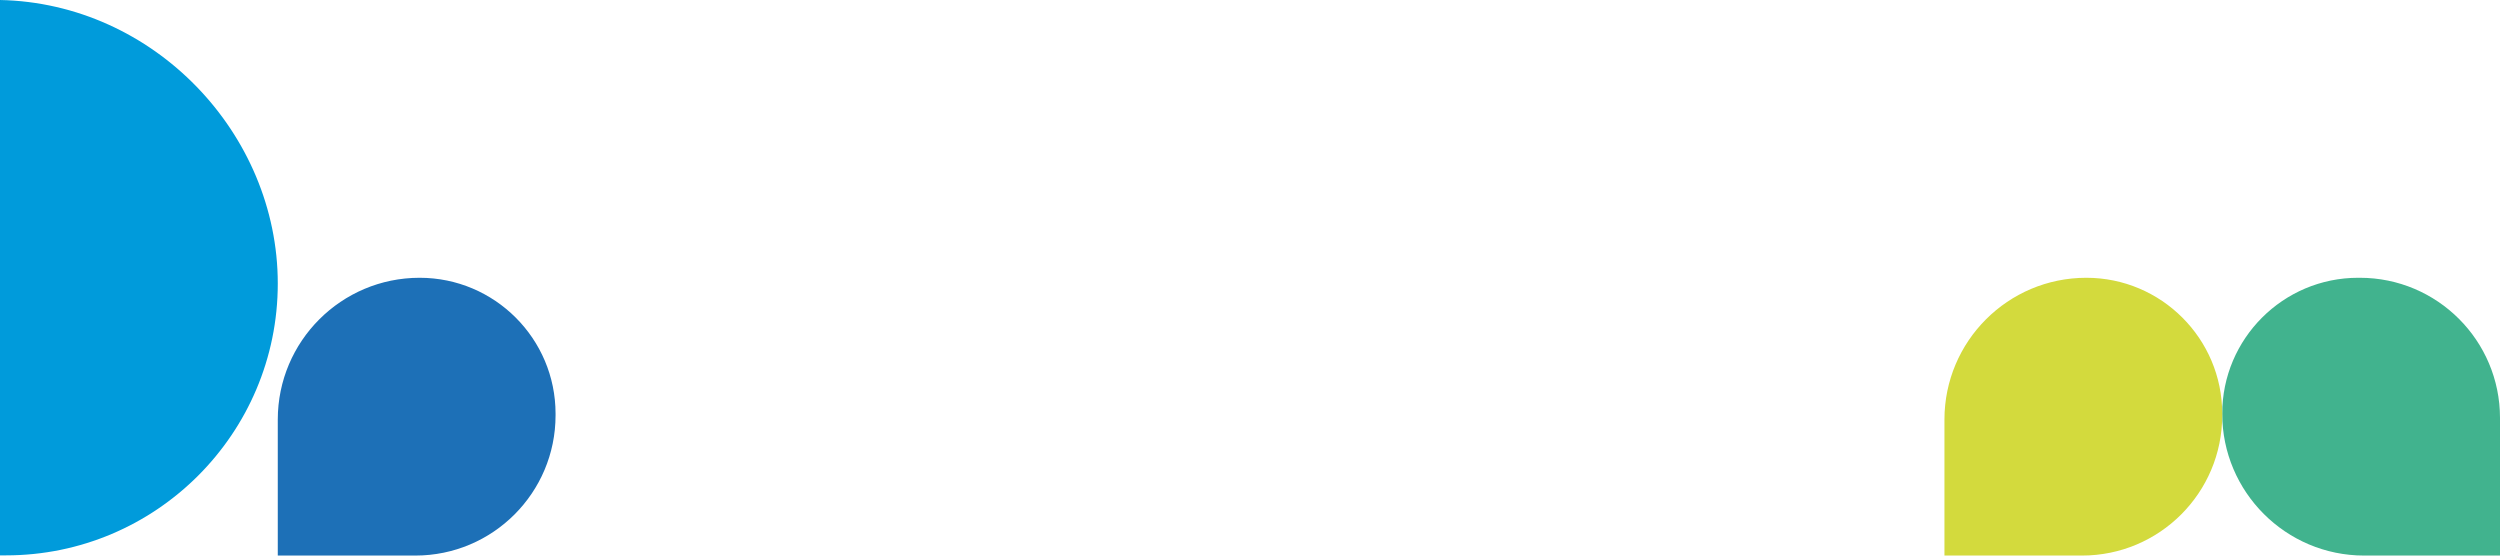 <?xml version="1.0" encoding="UTF-8"?>
<svg id="Ebene_1" xmlns="http://www.w3.org/2000/svg" version="1.1" viewBox="0 0 1350 300">
  <!-- Generator: Adobe Illustrator 29.8.2, SVG Export Plug-In . SVG Version: 2.1.1 Build 3)  -->
  <defs>
    <style>
      .st0 {
        fill: #d3da3d;
      }

      .st1 {
        fill: #1d70b7;
      }

      .st2 {
        fill: #009bdb;
      }

      .st3 {
        fill: #41b38e;
      }
    </style>
  </defs>
  <path class="st3" d="M1200,223.4c0-40.5,32.9-73.4,73.4-73.4h.9c41.8,0,75.7,33.9,75.7,75.7v74.3h-73.4c-42.2,0-76.6-34.3-76.6-76.6Z"/>
  <path class="st1" d="M226.6,150c40.5,0,73.4,32.9,73.4,73.4v.9c0,41.8-33.9,75.7-75.7,75.7h-74.3v-73.4c0-42.3,34.3-76.6,76.6-76.6Z"/>
  <path class="st0" d="M1126.6,150c40.5,0,73.4,32.9,73.4,73.4v.9c0,41.8-33.9,75.7-75.7,75.7h-74.3v-73.4c0-42.3,34.3-76.6,76.6-76.6Z"/>
  <path class="st2" d="M0,299.9h3.2c81,0,146.8-65.8,146.8-146.8S83.1,1.7,0,0v299.9Z"/>
</svg>